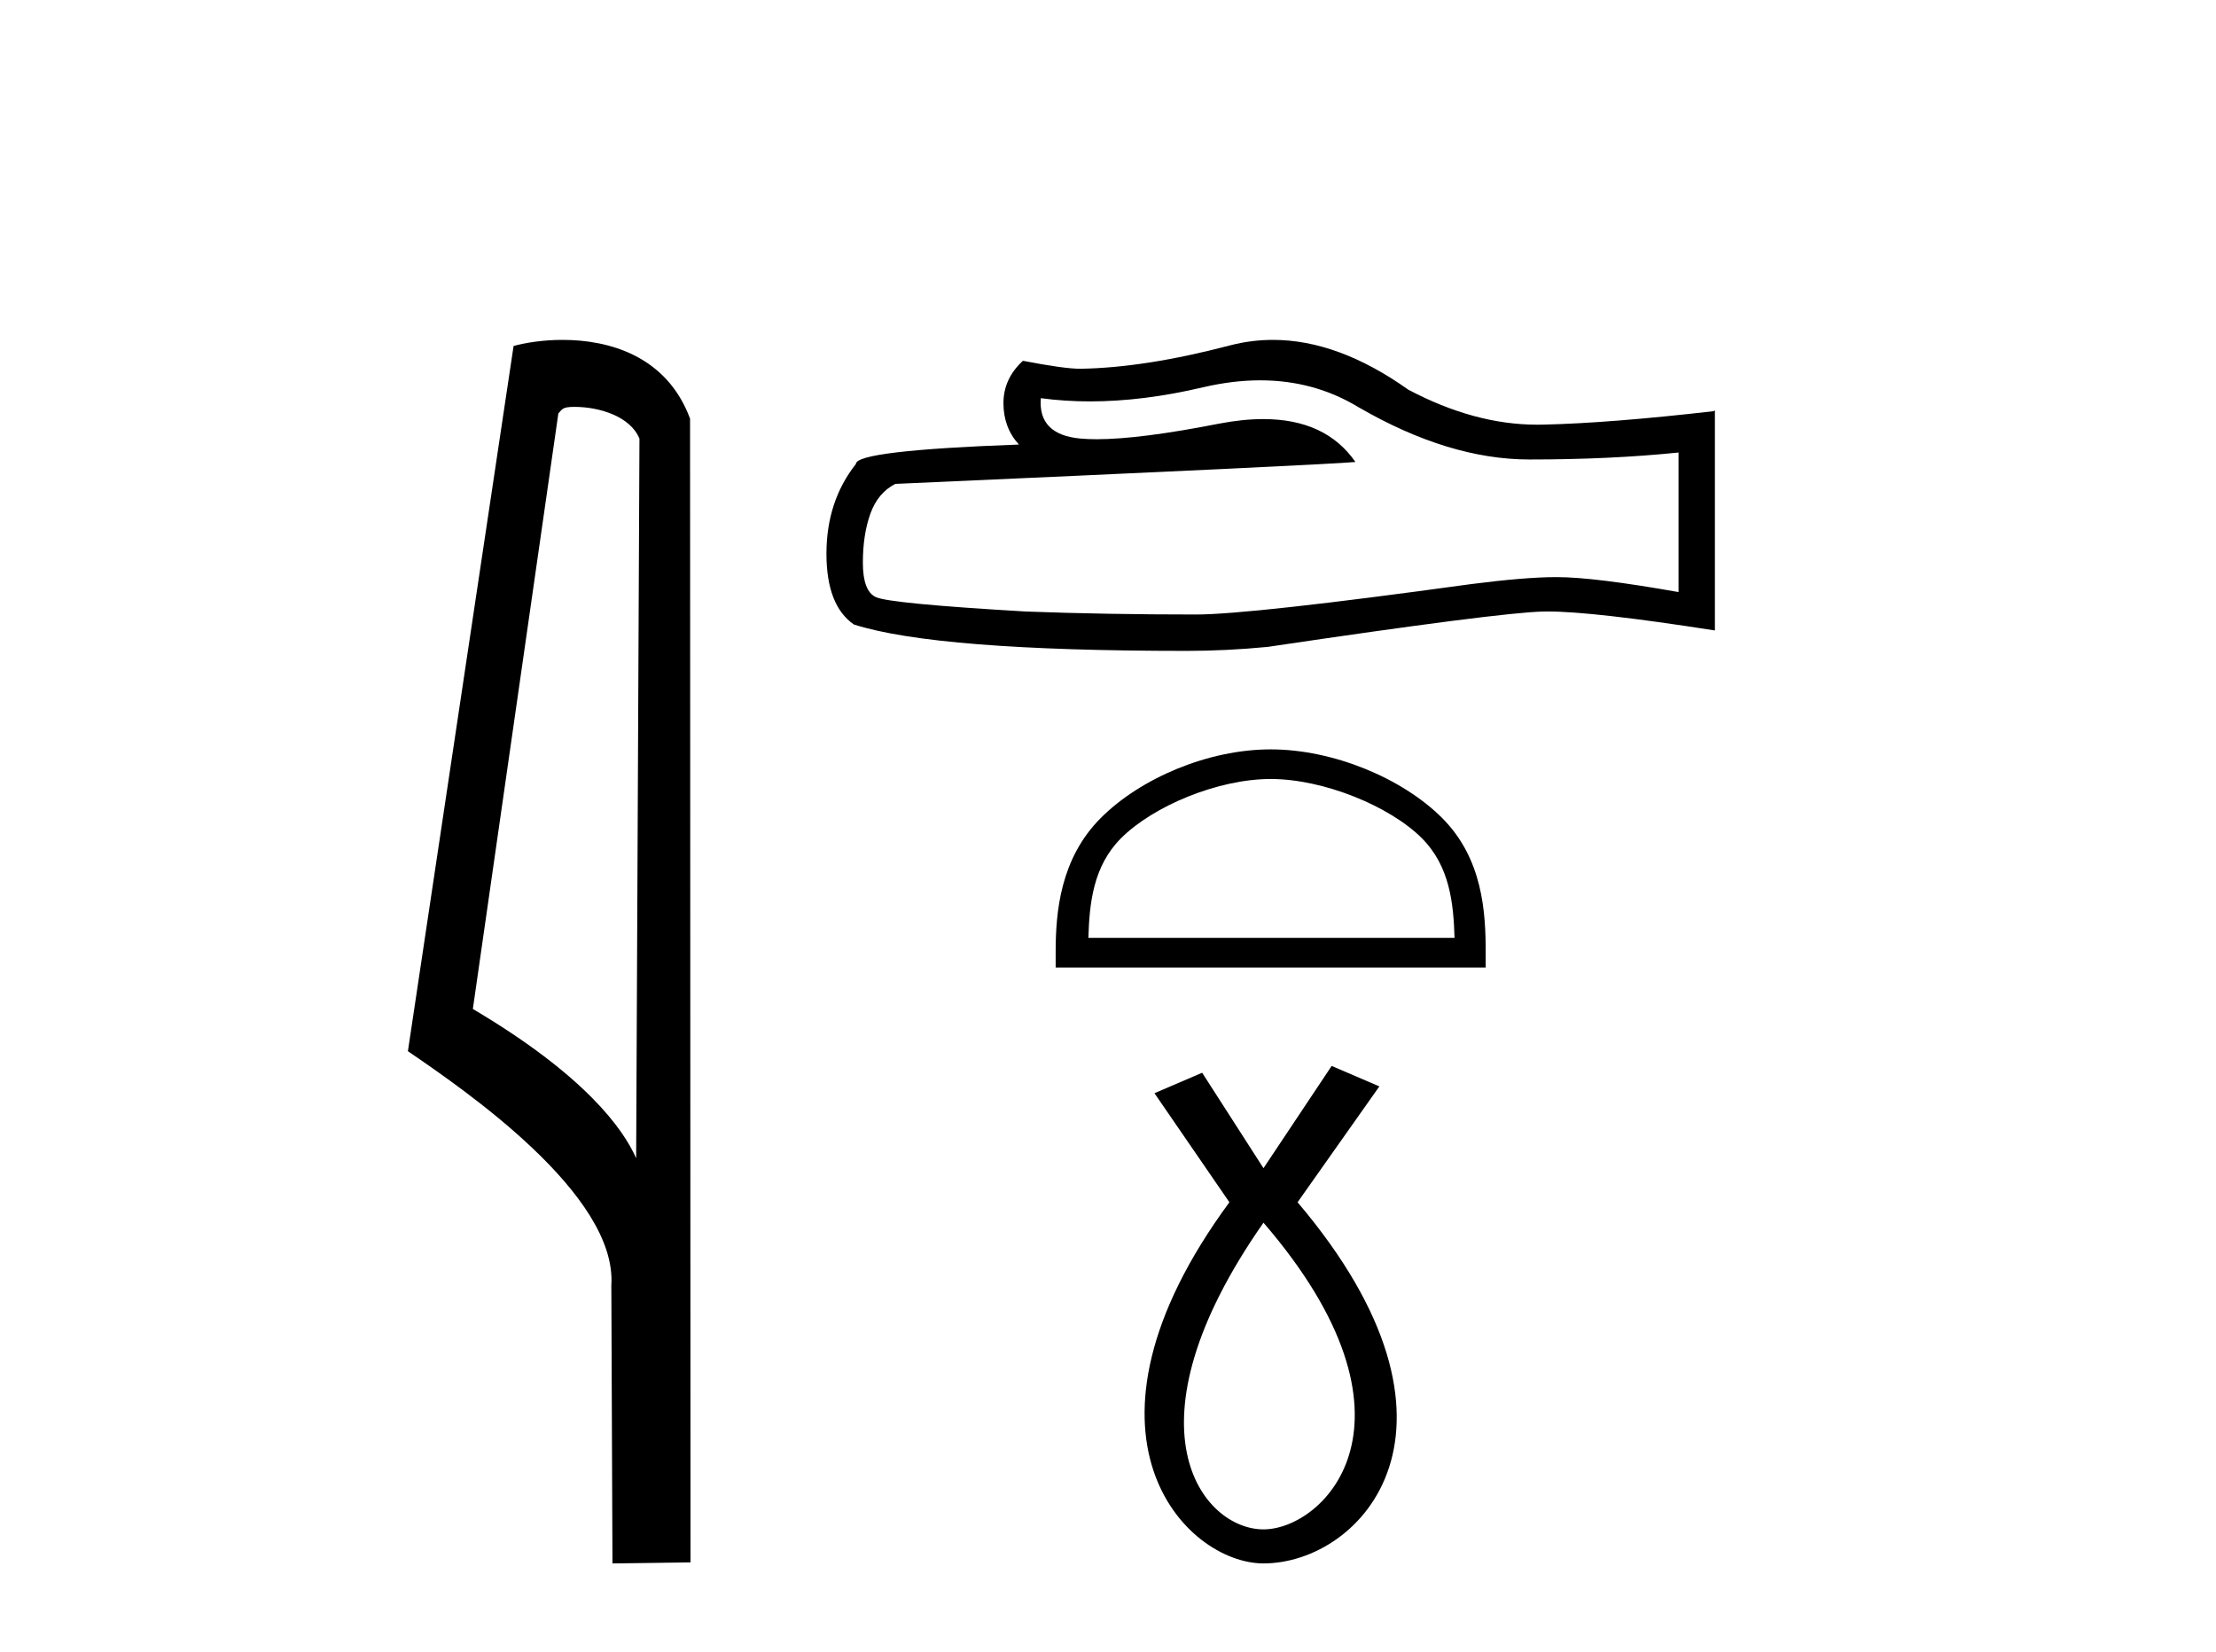 <?xml version='1.0' encoding='UTF-8' standalone='yes'?><svg xmlns='http://www.w3.org/2000/svg' xmlns:xlink='http://www.w3.org/1999/xlink' width='55.0' height='41.0' ><path d='M 14.259 10.1 C 14.884 10.1 15.648 10.34 15.871 10.89 L 15.789 28.751 L 15.789 28.751 C 15.473 28.034 14.531 26.699 11.736 25.046 L 13.858 10.263 C 13.958 10.157 13.955 10.1 14.259 10.1 ZM 15.789 28.751 L 15.789 28.751 C 15.789 28.751 15.789 28.751 15.789 28.751 L 15.789 28.751 L 15.789 28.751 ZM 13.962 8.437 C 13.484 8.437 13.053 8.505 12.747 8.588 L 10.124 26.094 C 11.512 27.044 15.325 29.648 15.173 31.91 L 15.201 38.809 L 17.138 38.783 L 17.127 10.393 C 16.551 8.837 15.12 8.437 13.962 8.437 Z' style='fill:#000000;stroke:none' /><path d='M 31.279 9.441 Q 32.615 9.441 33.716 10.107 Q 35.955 11.406 37.96 11.406 Q 39.977 11.406 41.66 11.233 L 41.66 14.697 Q 39.568 14.326 38.64 14.326 L 38.616 14.326 Q 37.861 14.326 36.512 14.499 Q 31.03 15.254 29.682 15.254 Q 27.442 15.254 25.462 15.18 Q 22.072 14.982 21.737 14.821 Q 21.416 14.673 21.416 13.967 Q 21.416 13.274 21.601 12.755 Q 21.787 12.235 22.22 12.012 Q 32.812 11.542 33.641 11.468 Q 32.903 10.403 31.354 10.403 Q 30.851 10.403 30.263 10.515 Q 28.29 10.903 27.221 10.903 Q 26.996 10.903 26.811 10.886 Q 25.759 10.787 25.833 9.884 L 25.833 9.884 Q 26.424 9.964 27.053 9.964 Q 28.375 9.964 29.867 9.612 Q 30.603 9.441 31.279 9.441 ZM 31.594 8.437 Q 31.058 8.437 30.535 8.572 Q 28.419 9.129 26.811 9.154 Q 26.415 9.154 25.388 8.956 Q 24.905 9.401 24.905 10.008 Q 24.905 10.614 25.289 11.035 Q 21.243 11.183 21.243 11.517 Q 20.512 12.445 20.512 13.745 Q 20.512 15.031 21.193 15.502 Q 23.247 16.157 29.446 16.157 Q 30.436 16.157 31.463 16.058 Q 37.205 15.205 38.306 15.18 Q 38.358 15.179 38.415 15.179 Q 39.546 15.179 42.563 15.65 L 42.563 10.181 L 42.538 10.206 Q 39.952 10.503 38.319 10.54 Q 38.235 10.542 38.151 10.542 Q 36.596 10.542 34.953 9.673 Q 33.214 8.437 31.594 8.437 Z' style='fill:#000000;stroke:none' /><path d='M 31.538 19.337 C 32.85 19.337 34.494 20.011 35.289 20.806 C 35.984 21.502 36.075 22.424 36.101 23.281 L 27.013 23.281 C 27.039 22.424 27.13 21.502 27.825 20.806 C 28.621 20.011 30.225 19.337 31.538 19.337 ZM 31.538 18.602 C 29.98 18.602 28.305 19.321 27.323 20.303 C 26.316 21.311 26.201 22.637 26.201 23.629 L 26.201 24.016 L 36.874 24.016 L 36.874 23.629 C 36.874 22.637 36.799 21.311 35.791 20.303 C 34.809 19.321 33.095 18.602 31.538 18.602 Z' style='fill:#000000;stroke:none' /><path d='M 31.359 30.351 C 35.588 35.257 32.882 37.964 31.359 37.964 C 29.837 37.964 27.807 35.426 31.359 30.351 ZM 33.051 26.46 L 31.359 28.998 L 29.837 26.629 L 28.653 27.137 L 30.513 29.844 C 26.284 35.595 29.414 38.809 31.359 38.809 C 33.812 38.809 36.942 35.426 32.205 29.844 L 34.235 26.968 L 33.051 26.46 Z' style='fill:#000000;stroke:none' /></svg>